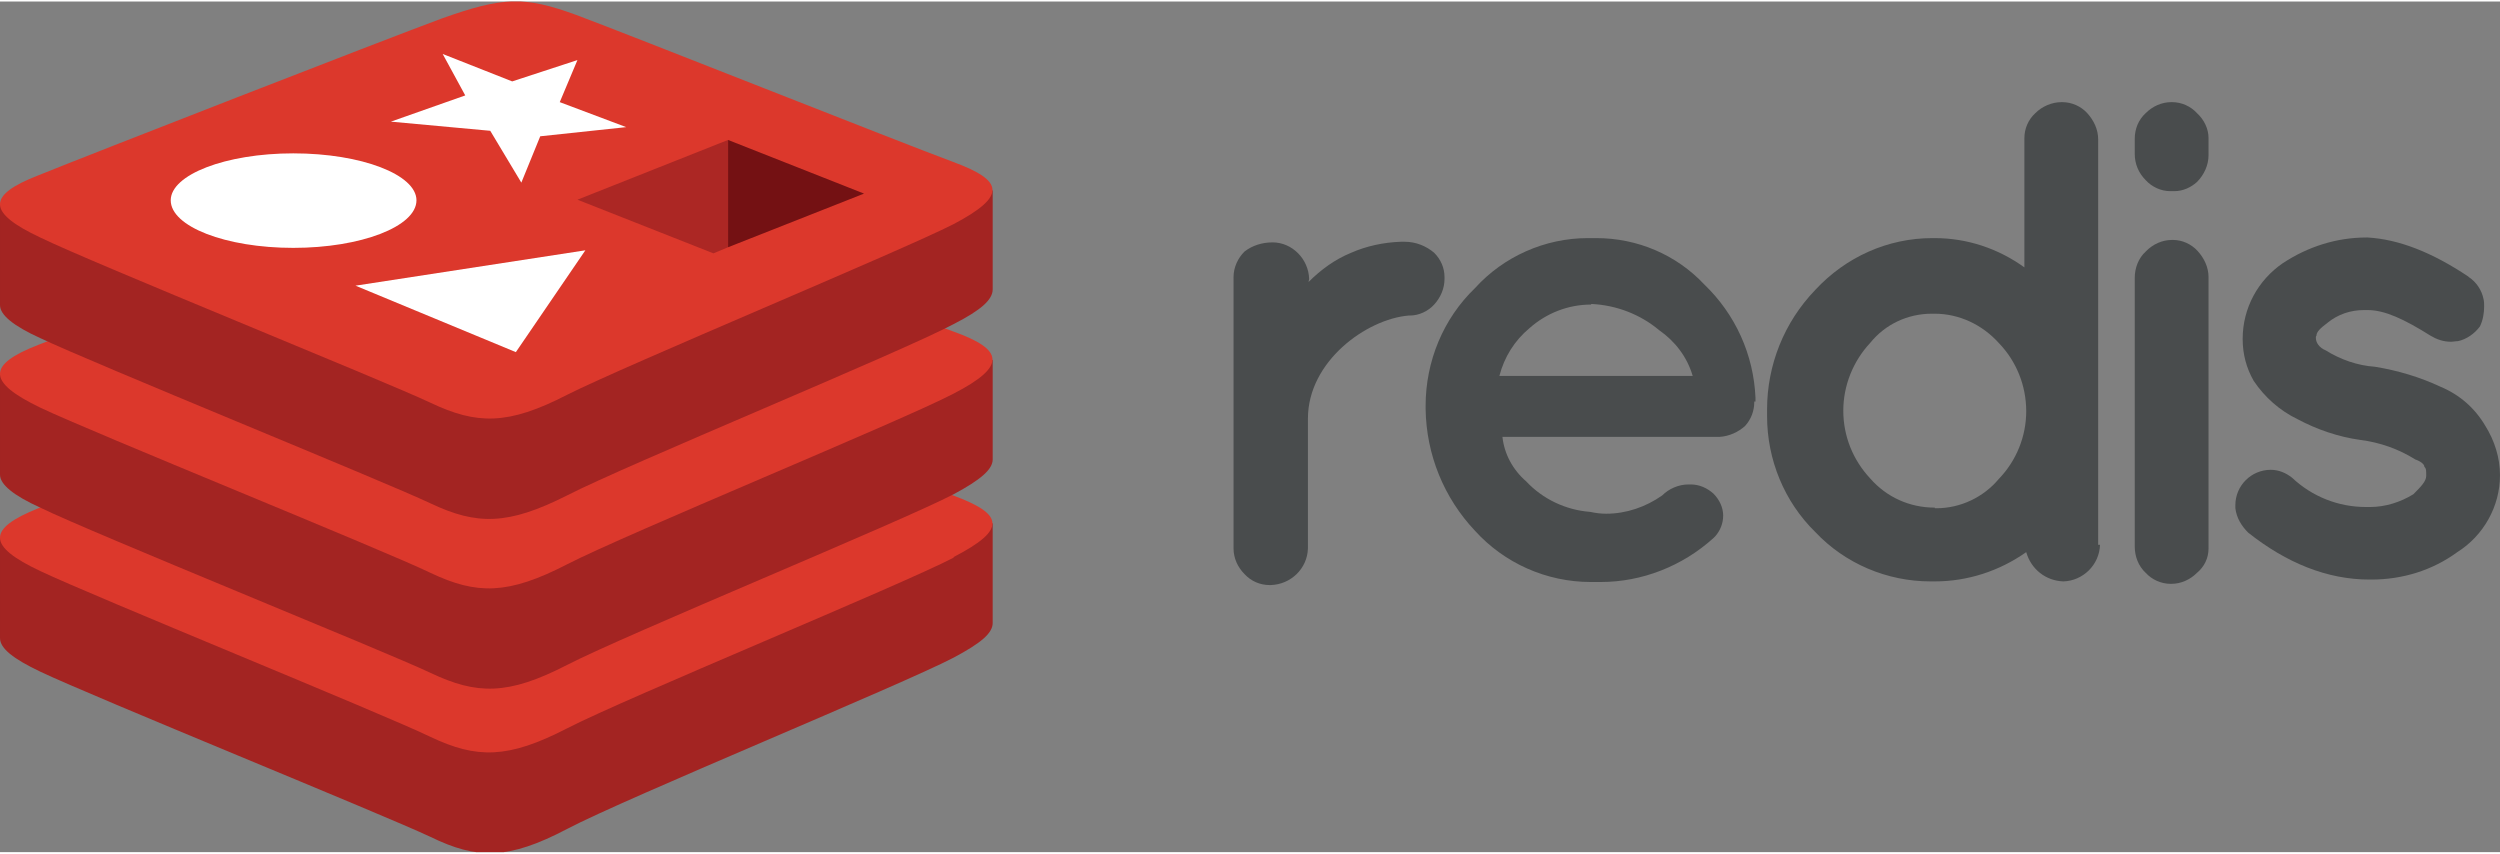 <?xml version="1.0" encoding="UTF-8"?> <svg xmlns="http://www.w3.org/2000/svg" xmlns:xlink="http://www.w3.org/1999/xlink" xmlns:xodm="http://www.corel.com/coreldraw/odm/2003" xml:space="preserve" width="41px" height="14px" version="1.1" style="shape-rendering:geometricPrecision; text-rendering:geometricPrecision; image-rendering:optimizeQuality; fill-rule:evenodd; clip-rule:evenodd" viewBox="0 0 41 13.95"><rect x="0" y="0" width="41" height="13.95" fill="#808080" stroke="none"/> <defs> <style type="text/css"> .fil2 {fill:none} .fil6 {fill:#494C4D;fill-rule:nonzero} .fil4 {fill:#741113;fill-rule:nonzero} .fil0 {fill:#A32422;fill-rule:nonzero} .fil5 {fill:#AC2724;fill-rule:nonzero} .fil1 {fill:#DC382C;fill-rule:nonzero} .fil3 {fill:white;fill-rule:nonzero} </style> <clipPath id="id0"> <path d="M0 13.95l16.28 0 0 -13.95 -16.28 0 0 13.95z"></path> </clipPath> </defs> <g id="Layer_x0020_1">  <g id="Layer_2" data-name="Layer 2"> <g id="Layer_1-2" data-name="Layer 1"> <g> </g> <g style="clip-path:url(#id0)"> <g> <path class="fil0" d="M15.64 10.76c-0.86,0.45 -5.37,2.3 -6.34,2.81 -0.97,0.51 -1.48,0.5 -2.24,0.13 -0.76,-0.36 -5.54,-2.3 -6.4,-2.71 -0.44,-0.21 -0.66,-0.38 -0.66,-0.55l0 -1.64c0,0 6.24,-1.36 7.24,-1.72 1.01,-0.37 1.36,-0.38 2.21,-0.06 0.86,0.31 5.99,1.24 6.83,1.54l0 1.63c0,0.17 -0.19,0.33 -0.64,0.57l0 0z"></path> <path class="fil1" d="M15.64 9.12c-0.86,0.45 -5.37,2.3 -6.34,2.8 -0.97,0.5 -1.48,0.5 -2.24,0.14 -0.76,-0.37 -5.54,-2.31 -6.4,-2.72 -0.87,-0.41 -0.88,-0.69 -0.03,-1.03 0.84,-0.33 5.61,-2.19 6.61,-2.56 1.01,-0.37 1.36,-0.37 2.21,-0.06 0.86,0.32 5.34,2.1 6.18,2.41 0.84,0.31 0.88,0.56 0.01,1.01l0 0.01z"></path> <path class="fil0" d="M15.64 8.08c-0.86,0.45 -5.37,2.3 -6.34,2.8 -0.97,0.5 -1.48,0.49 -2.24,0.13 -0.76,-0.36 -5.54,-2.29 -6.4,-2.71 -0.44,-0.2 -0.66,-0.38 -0.66,-0.54l0 -1.64c0,0 6.24,-1.36 7.24,-1.73 1.01,-0.36 1.36,-0.37 2.21,-0.05 0.86,0.32 5.99,1.23 6.83,1.54l0 1.63c0,0.16 -0.19,0.33 -0.64,0.57z"></path> <path class="fil1" d="M15.64 6.43c-0.86,0.45 -5.37,2.3 -6.34,2.8 -0.97,0.5 -1.48,0.5 -2.24,0.14 -0.76,-0.37 -5.54,-2.3 -6.4,-2.71 -0.87,-0.42 -0.88,-0.7 -0.03,-1.03 0.84,-0.33 5.61,-2.2 6.61,-2.56 1.01,-0.35 1.36,-0.38 2.21,-0.07 0.86,0.31 5.34,2.11 6.18,2.41 0.84,0.3 0.88,0.57 0.01,1.02l0 0z"></path> <path class="fil0" d="M15.64 5.29c-0.86,0.46 -5.37,2.31 -6.34,2.81 -0.97,0.49 -1.48,0.49 -2.24,0.13 -0.76,-0.36 -5.54,-2.3 -6.4,-2.71 -0.44,-0.2 -0.66,-0.38 -0.66,-0.54l0 -1.65c0,0 6.24,-1.35 7.24,-1.72 1.01,-0.36 1.36,-0.37 2.21,-0.06 0.86,0.31 5.98,1.24 6.83,1.55l0 1.62c0,0.17 -0.19,0.34 -0.64,0.57z"></path> <path class="fil1" d="M15.64 3.65c-0.86,0.44 -5.37,2.31 -6.34,2.8 -0.97,0.5 -1.48,0.49 -2.24,0.13 -0.76,-0.36 -5.54,-2.29 -6.4,-2.71 -0.87,-0.41 -0.88,-0.69 -0.03,-1.02 0.84,-0.34 5.61,-2.2 6.61,-2.57 1.01,-0.36 1.36,-0.37 2.21,-0.06 0.86,0.32 5.34,2.1 6.18,2.41 0.84,0.31 0.88,0.56 0.01,1.02l0 0z"></path> </g> </g> <polygon class="fil2" points="0,13.95 16.28,13.95 16.28,0 0,0 "></polygon> <polygon class="fil3" points="8.4,1.31 9.47,0.96 9.18,1.65 10.27,2.06 8.86,2.21 8.55,2.97 8.04,2.12 6.41,1.97 7.63,1.54 7.26,0.86 8.4,1.31 8.4,1.31 "></polygon> <polygon class="fil3" points="8.46,5.75 5.83,4.66 9.6,4.08 8.46,5.75 8.46,5.75 "></polygon> <path class="fil3" d="M4.81 2.49c1.12,0 2.02,0.35 2.02,0.77 0,0.43 -0.91,0.78 -2.02,0.78 -1.11,0 -2.01,-0.35 -2.01,-0.78 0,-0.42 0.9,-0.77 2.01,-0.77z"></path> <polygon class="fil4" points="11.94,2.27 14.17,3.15 11.94,4.03 11.94,2.27 11.94,2.27 "></polygon> <polygon class="fil5" points="11.94,2.27 11.94,4.03 11.7,4.13 9.47,3.25 11.94,2.27 11.94,2.27 "></polygon> <path class="fil6" d="M21.46 4.6c0.2,-0.2 0.43,-0.37 0.7,-0.48 0.25,-0.11 0.53,-0.17 0.81,-0.18 0.02,0 0.04,0 0.07,0 0.18,0 0.35,0.07 0.48,0.18 0.11,0.11 0.17,0.25 0.17,0.4 0,0.01 0,0.02 0,0.02 0,0.01 0,0.01 0,0.01 0,0.15 -0.06,0.3 -0.17,0.42 -0.1,0.11 -0.25,0.18 -0.4,0.18 -0.01,0 -0.01,0 -0.02,0 -0.69,0.06 -1.65,0.75 -1.65,1.69l0 2.13c-0.01,0.33 -0.28,0.59 -0.61,0.6 0,0 -0.01,0 -0.02,0 -0.15,0 -0.3,-0.06 -0.41,-0.18 -0.11,-0.11 -0.18,-0.26 -0.18,-0.42l0 -4.45c0,-0.16 0.07,-0.31 0.18,-0.42 0.13,-0.1 0.29,-0.15 0.46,-0.15 0.32,0 0.59,0.27 0.6,0.6l-0.01 0.05z"></path> <g> <path class="fil6" d="M28.77 6.56c0,0 0,0 0,0.01 0,0.14 -0.05,0.28 -0.15,0.39 -0.11,0.1 -0.26,0.17 -0.42,0.18l-3.56 0c0.03,0.28 0.17,0.54 0.39,0.73 0.27,0.29 0.65,0.47 1.05,0.5 0.09,0.02 0.18,0.03 0.26,0.03 0.33,0 0.65,-0.11 0.92,-0.3 0.11,-0.11 0.27,-0.18 0.43,-0.18 0.01,0 0.01,0 0.02,0 0.01,0 0.01,0 0.02,0 0.14,0 0.27,0.06 0.37,0.15 0.1,0.1 0.16,0.23 0.16,0.36 0,0.13 -0.05,0.25 -0.13,0.34 -0.01,0.01 -0.02,0.02 -0.03,0.03 -0.51,0.46 -1.17,0.72 -1.85,0.72 -0.04,0 -0.07,0 -0.11,0 -0.02,0 -0.04,0 -0.05,0 -0.73,0 -1.42,-0.31 -1.9,-0.84 -0.51,-0.54 -0.8,-1.25 -0.81,-2 0,-0.01 0,-0.03 0,-0.05 0,-0.73 0.29,-1.43 0.81,-1.93 0.47,-0.52 1.15,-0.82 1.85,-0.82 0.01,0 0.03,0 0.05,0 0.03,0 0.06,0 0.09,0 0.67,0 1.31,0.27 1.77,0.76 0.51,0.49 0.81,1.15 0.84,1.86l0 0.06 -0.02 0zm-2.68 -1.59c-0.37,0 -0.73,0.14 -1.01,0.39 -0.24,0.2 -0.41,0.47 -0.49,0.78l3.17 0c-0.09,-0.31 -0.29,-0.57 -0.55,-0.75 -0.31,-0.26 -0.7,-0.41 -1.11,-0.43l-0.01 0.01zm0 0l0 0 0 0z"></path> </g> <g> <path class="fil6" d="M34.44 8.91c-0.01,0.33 -0.28,0.59 -0.6,0.6 -0.29,-0.01 -0.53,-0.2 -0.61,-0.48 -0.44,0.31 -0.96,0.48 -1.5,0.48 -0.01,0 -0.02,0 -0.04,0 0,0 -0.02,0 -0.03,0 -0.71,0 -1.4,-0.29 -1.89,-0.81 -0.51,-0.5 -0.79,-1.19 -0.79,-1.9 0,-0.03 0,-0.06 0,-0.09 0,0 0,-0.01 0,-0.02 0,-0.73 0.28,-1.43 0.79,-1.96 0.5,-0.54 1.19,-0.85 1.92,-0.85 0.02,0 0.03,0 0.04,0 0.53,0 1.04,0.17 1.47,0.48l0 -2.1c0,-0.01 0,-0.01 0,-0.02 0,-0.15 0.06,-0.3 0.18,-0.41 0.11,-0.11 0.27,-0.18 0.43,-0.18 0,0 0.01,0 0.01,0 0.16,0 0.31,0.07 0.41,0.18 0.11,0.12 0.18,0.27 0.18,0.43l0 6.65 0.03 0zm-2.71 -0.6c0.01,0 0.02,0 0.03,0 0.39,0 0.77,-0.18 1.02,-0.48 0.29,-0.3 0.45,-0.7 0.45,-1.11 0,-0.42 -0.16,-0.82 -0.45,-1.12 -0.27,-0.3 -0.65,-0.48 -1.05,-0.48 -0.02,0 -0.03,0 -0.05,0 -0.39,0 -0.76,0.17 -1.01,0.48 -0.28,0.3 -0.44,0.7 -0.44,1.11 0,0.42 0.16,0.81 0.44,1.11 0.27,0.31 0.65,0.48 1.06,0.48 0,0 0,0 0,0l0 0.01zm0 0l0 0 0 0z"></path> </g> <g> <path class="fil6" d="M36.22 2.26l0 0.24c0,0.01 0,0.01 0,0.02 0,0.16 -0.07,0.32 -0.19,0.44 -0.1,0.09 -0.23,0.15 -0.37,0.15 -0.01,0 -0.03,0 -0.05,0 -0.01,0 -0.01,0 -0.02,0 -0.15,0 -0.3,-0.07 -0.4,-0.18 -0.12,-0.12 -0.18,-0.27 -0.18,-0.43 0,-0.01 0,-0.02 0,-0.02l0 -0.23c0,-0.16 0.06,-0.31 0.18,-0.42 0.11,-0.11 0.26,-0.18 0.42,-0.18 0,0 0.01,0 0.01,0 0.16,0 0.31,0.07 0.41,0.18 0.12,0.11 0.19,0.26 0.19,0.41 0,0.01 0,0.01 0,0.02l0 0zm-1.02 1.83c0.11,-0.11 0.26,-0.18 0.42,-0.18 0.01,0 0.01,0 0.02,0 0.15,0 0.3,0.07 0.4,0.18 0.11,0.12 0.18,0.27 0.18,0.43 0,0.01 0,0.01 0,0.02l0 4.4c0,0.01 0,0.02 0,0.03 0,0.16 -0.07,0.3 -0.19,0.4 -0.11,0.11 -0.26,0.18 -0.42,0.18 0,0 -0.01,0 -0.01,0 -0.16,0 -0.31,-0.07 -0.41,-0.18 -0.12,-0.11 -0.18,-0.27 -0.18,-0.43l0 -4.4c0,0 0,-0.01 0,-0.01 0,-0.16 0.06,-0.32 0.18,-0.43l0.01 -0.01zm0 0l0 0 0 0z"></path> </g> <g> <path class="fil6" d="M40.49 4.52c0.12,0.08 0.21,0.21 0.24,0.36 0.01,0.04 0.01,0.08 0.01,0.12 0,0.11 -0.02,0.23 -0.07,0.33 -0.09,0.12 -0.22,0.21 -0.36,0.24 -0.04,0 -0.08,0.01 -0.11,0.01 -0.13,0 -0.24,-0.04 -0.34,-0.1 -0.43,-0.27 -0.75,-0.42 -1.03,-0.42 -0.02,0 -0.04,0 -0.06,0 -0.22,0 -0.43,0.07 -0.6,0.21 -0.12,0.09 -0.18,0.15 -0.18,0.21 -0.01,0.01 -0.01,0.02 -0.01,0.03 0,0.04 0.01,0.08 0.04,0.12 0.03,0.04 0.07,0.07 0.12,0.09 0.24,0.15 0.52,0.25 0.81,0.27l0 0c0.37,0.06 0.74,0.17 1.08,0.33 0.31,0.13 0.56,0.35 0.73,0.64 0.15,0.24 0.24,0.52 0.24,0.81 0,0.51 -0.27,0.99 -0.7,1.26 -0.41,0.3 -0.9,0.45 -1.41,0.45 -0.01,0 -0.02,0 -0.03,0 -0.69,0 -1.36,-0.27 -1.99,-0.77 -0.11,-0.11 -0.19,-0.24 -0.21,-0.4 0,-0.01 0,-0.03 0,-0.05 0,-0.32 0.26,-0.58 0.58,-0.58 0.13,0 0.25,0.05 0.35,0.13 0.33,0.31 0.76,0.48 1.21,0.48 0.01,0 0.02,0 0.03,0 0.01,0 0.03,0 0.04,0 0.25,0 0.5,-0.08 0.71,-0.21 0.12,-0.12 0.21,-0.21 0.21,-0.3 0,-0.1 0,-0.12 -0.03,-0.15 0,-0.04 -0.06,-0.09 -0.15,-0.12 -0.27,-0.17 -0.58,-0.28 -0.9,-0.32l0 0c-0.36,-0.05 -0.71,-0.17 -1.03,-0.34 -0.29,-0.14 -0.54,-0.36 -0.72,-0.63 -0.12,-0.21 -0.18,-0.44 -0.18,-0.68 0,0 0,-0.01 0,-0.01 0,0 0,0 0,0 0,-0.5 0.25,-0.96 0.66,-1.24 0.41,-0.27 0.88,-0.42 1.37,-0.42 0.01,0 0.01,0 0.02,0 0.51,0.03 1.05,0.24 1.65,0.64l0.01 0.01zm0 0l0 0 0 0z"></path> </g> </g> </g> </g> </svg> 